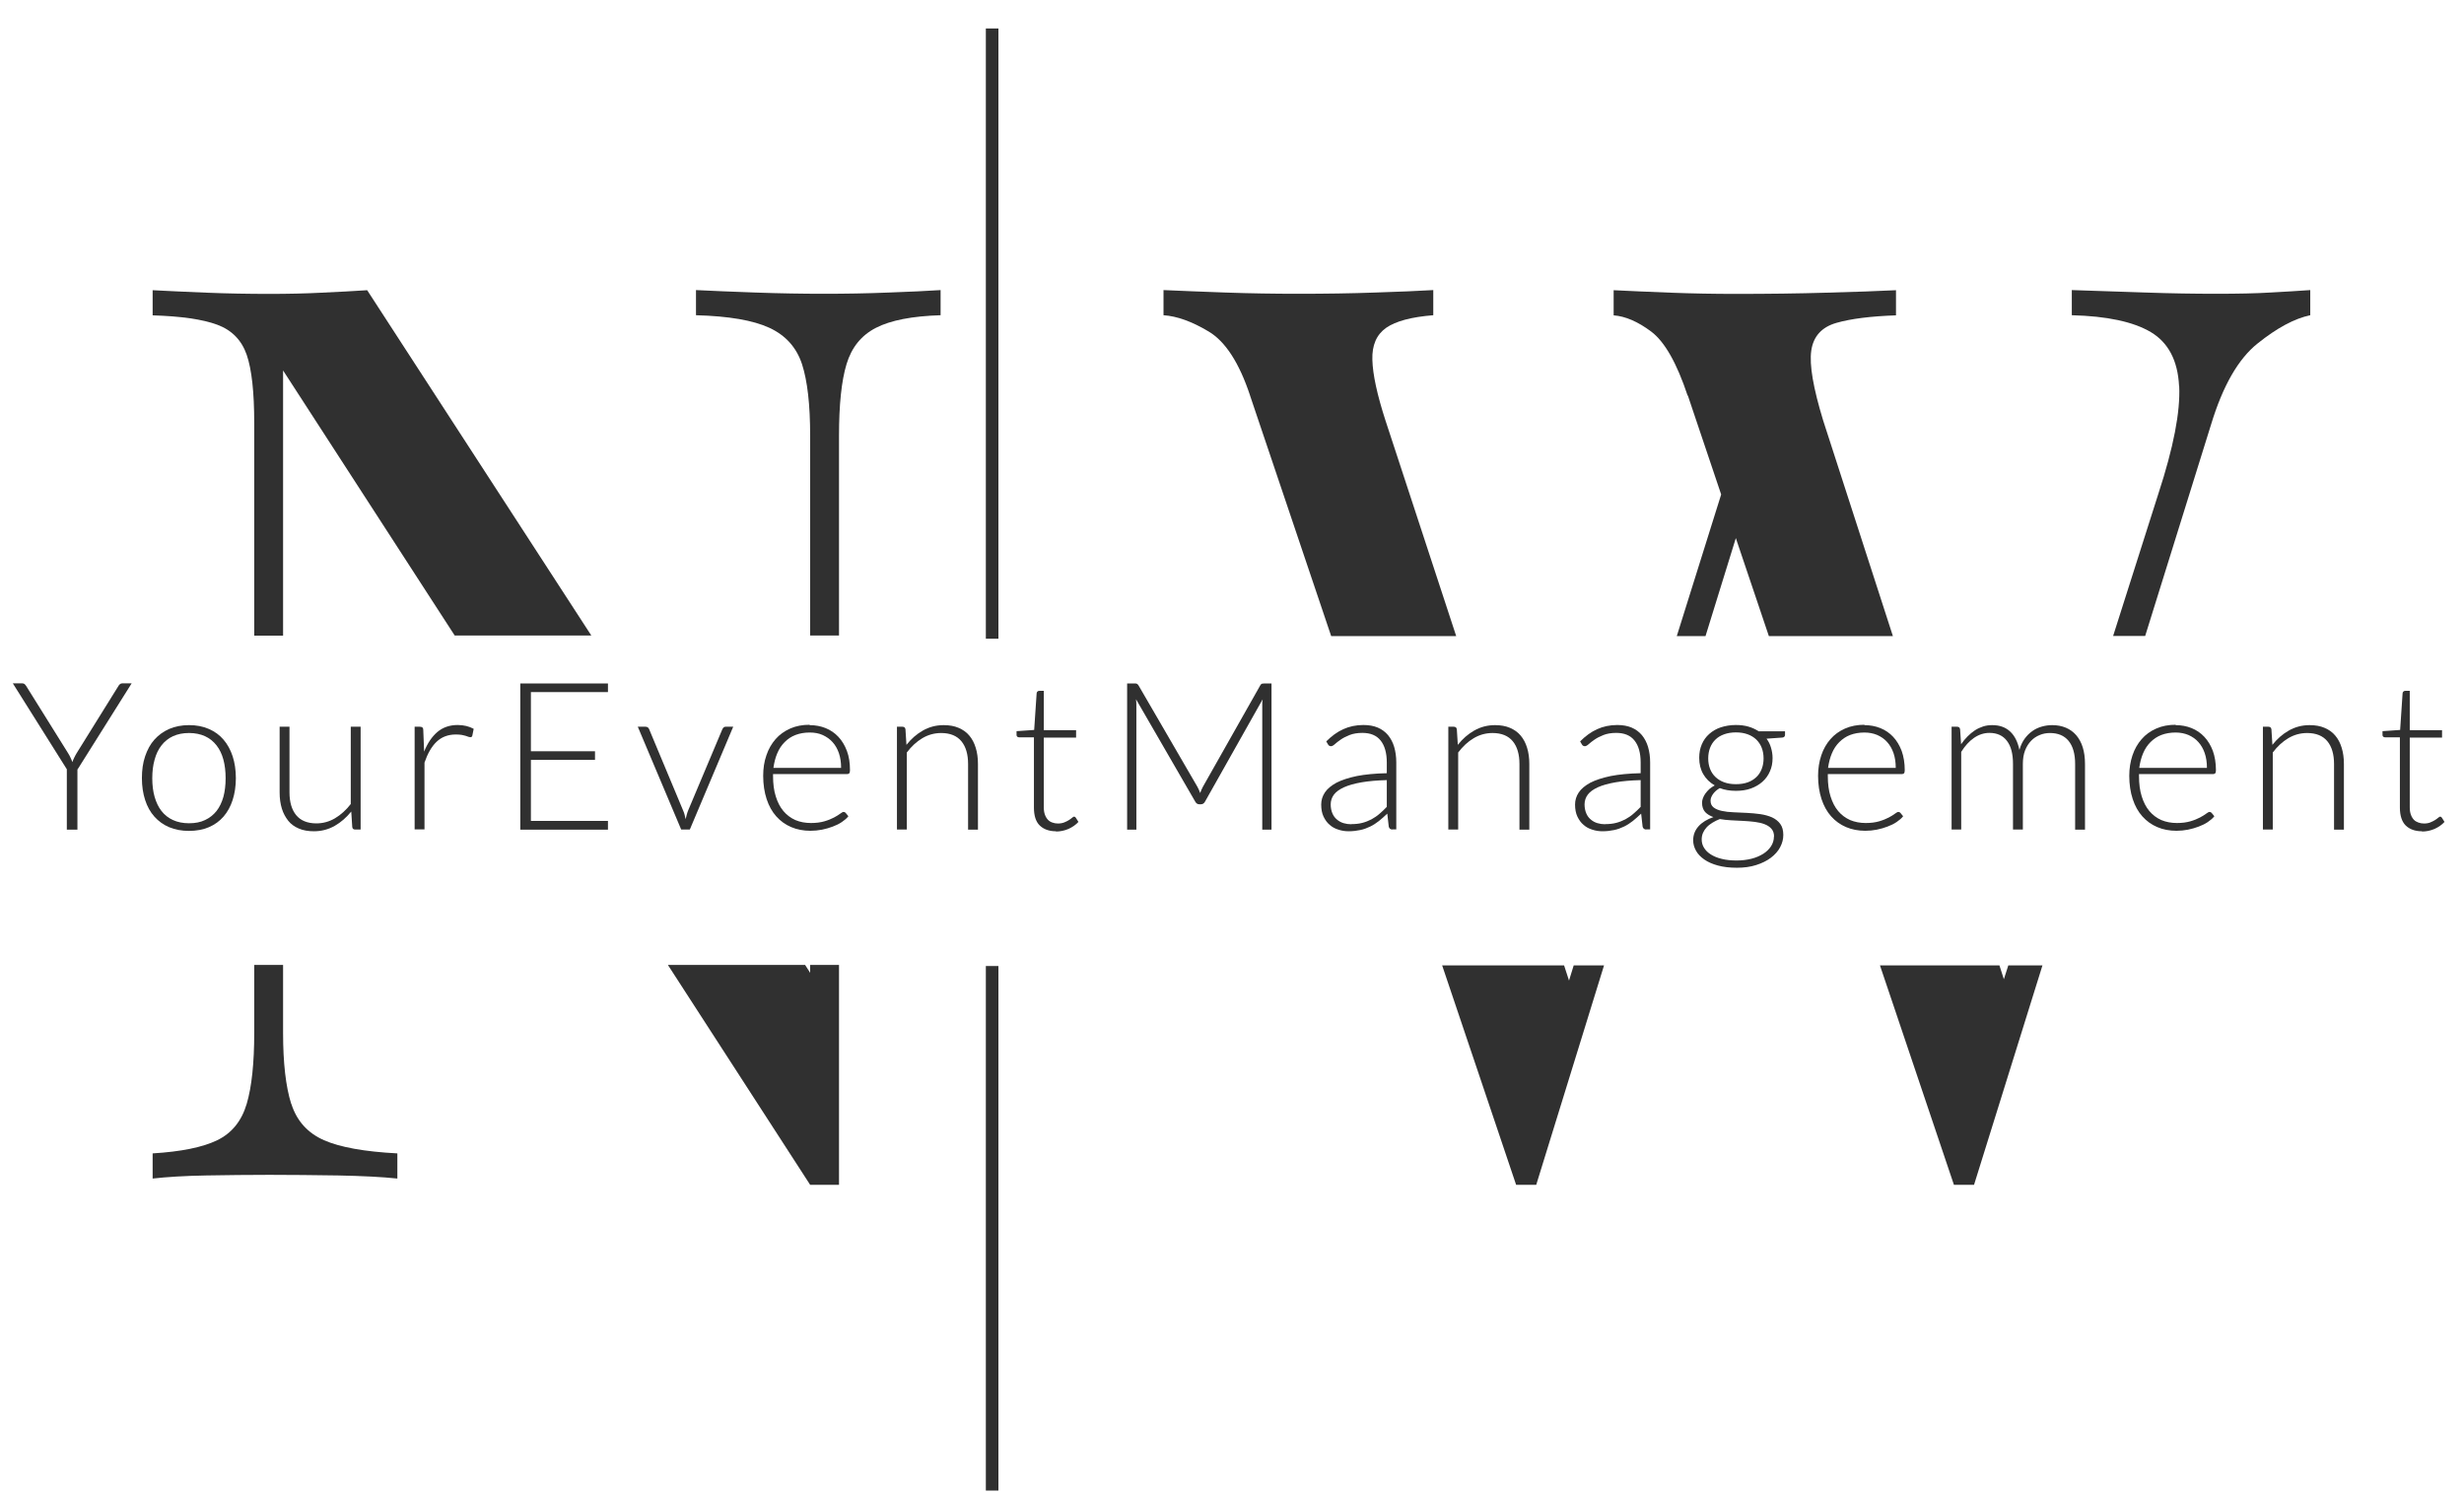 <svg xmlns="http://www.w3.org/2000/svg" id="_&#x421;&#x43B;&#x43E;&#x439;_1" data-name="&#x421;&#x43B;&#x43E;&#x439; 1" viewBox="0 0 199.85 121.21"><defs><style>      .cls-1 {        fill: none;        stroke: #303030;        stroke-miterlimit: 10;        stroke-width: 1.02px;      }      .cls-2 {        fill: #303030;      }    </style></defs><line class="cls-1" x1="80.47" y1="2.31" x2="80.47" y2="51.81"></line><line class="cls-1" x1="80.47" y1="78.36" x2="80.47" y2="120.91"></line><g><path class="cls-2" d="M20.01,28.78c.41,1.19,.61,3.04,.61,5.55v17.23h2.34V30.05l13.92,21.5h11.08L29.78,23.54c-1.09,.07-2.31,.14-3.66,.2-1.36,.07-2.78,.1-4.27,.1-1.7,0-3.41-.03-5.14-.1-1.73-.07-3.17-.14-4.33-.2v2.04c2.31,.07,4.05,.32,5.24,.76,1.19,.44,1.98,1.26,2.39,2.44Z"></path><path class="cls-2" d="M65.05,29.54c.44,1.36,.66,3.29,.66,5.8v16.21h2.34v-16.21c0-2.51,.2-4.44,.61-5.8,.41-1.36,1.2-2.34,2.39-2.95,1.19-.61,2.93-.95,5.24-1.02v-2.04c-1.09,.07-2.49,.14-4.22,.2-1.73,.07-3.48,.1-5.24,.1s-3.55-.03-5.55-.1c-2-.07-3.61-.14-4.83-.2v2.04c2.65,.07,4.63,.41,5.95,1.02,1.32,.61,2.2,1.59,2.65,2.95Z"></path><path class="cls-2" d="M23.62,89.54c-.44-1.39-.66-3.31-.66-5.75v-5.52h-2.34v5.52c0,2.44-.2,4.36-.61,5.75-.41,1.39-1.21,2.38-2.39,2.95-1.19,.58-2.94,.93-5.24,1.07v2.04c1.15-.13,2.6-.22,4.33-.25,1.73-.03,3.44-.05,5.14-.05s3.63,.02,5.6,.05c1.97,.04,3.56,.12,4.78,.25v-2.04c-2.65-.14-4.63-.49-5.95-1.07-1.32-.58-2.21-1.56-2.65-2.95Z"></path><path class="cls-2" d="M65.71,78.27v.64l-.41-.64h-11.13l11.54,17.84h2.34v-17.84h-2.34Z"></path></g><g><path class="cls-2" d="M136.9,32.09l2.7,8.02-3.6,11.49h2.33l2.46-7.95,2.68,7.95h10.06l-5.65-17.47c-.81-2.65-1.14-4.54-.97-5.7,.17-1.15,.85-1.9,2.04-2.24,1.19-.34,2.8-.54,4.83-.61v-2.04c-1.42,.07-3.29,.14-5.6,.2-2.31,.07-4.78,.1-7.43,.1-1.7,0-3.46-.03-5.29-.1-1.83-.07-3.36-.14-4.58-.2v2.04c.95,.07,1.97,.51,3.05,1.32,1.08,.81,2.07,2.54,2.95,5.19Z"></path><path class="cls-2" d="M176.75,31.32c.1,2.07-.46,4.97-1.68,8.7l-3.68,11.57h2.6l5.35-17.17c.95-3.12,2.2-5.31,3.77-6.56,1.56-1.25,2.98-2.02,4.27-2.29v-2.04c-1.02,.07-2.1,.14-3.26,.2-1.15,.07-2.61,.1-4.38,.1s-3.66-.03-5.7-.1c-2.04-.07-4.04-.14-6-.2v2.04c2.85,.07,4.99,.53,6.41,1.37,1.42,.85,2.19,2.31,2.29,4.38Z"></path><path class="cls-2" d="M101.39,32.09l6.58,19.51h10.14l-5.73-17.47c-.68-2.1-1.04-3.75-1.07-4.94-.04-1.19,.34-2.05,1.12-2.6,.78-.54,2.05-.88,3.82-1.02v-2.04c-1.22,.07-2.8,.14-4.73,.2-1.93,.07-4.02,.1-6.26,.1-1.9,0-3.85-.03-5.85-.1-2-.07-3.68-.14-5.04-.2v2.04c1.08,.07,2.31,.51,3.66,1.32,1.36,.81,2.48,2.54,3.36,5.19Z"></path><path class="cls-2" d="M127.64,78.31l-.38,1.23-.4-1.23h-9.89l6,17.8h1.63l5.5-17.8h-2.44Z"></path><path class="cls-2" d="M162.89,78.31l-.36,1.12-.36-1.12h-9.69l6,17.8h1.63l5.55-17.8h-2.77Z"></path></g><g><path class="cls-2" d="M6.28,62.4v4.9h-.86v-4.9l-4.38-6.97h.75c.08,0,.14,.02,.19,.05,.05,.04,.09,.09,.14,.16l3.4,5.45c.08,.13,.15,.25,.2,.37,.06,.12,.11,.24,.15,.36,.04-.12,.09-.24,.15-.36,.06-.12,.12-.24,.2-.37l3.39-5.45c.03-.06,.08-.11,.13-.15s.11-.06,.19-.06h.75l-4.38,6.97Z"></path><path class="cls-2" d="M15.33,58.82c.6,0,1.13,.1,1.61,.31s.87,.49,1.19,.87c.32,.37,.57,.83,.74,1.35s.26,1.12,.26,1.77-.09,1.24-.26,1.77-.42,.98-.74,1.35c-.32,.37-.72,.66-1.19,.86s-1.01,.3-1.61,.3-1.13-.1-1.61-.3c-.47-.2-.87-.49-1.2-.86-.33-.37-.58-.82-.75-1.35s-.26-1.11-.26-1.77,.08-1.24,.26-1.77,.42-.98,.75-1.35c.33-.37,.73-.66,1.2-.87,.47-.2,1.01-.31,1.61-.31Zm0,7.96c.5,0,.93-.08,1.3-.26,.37-.17,.68-.42,.93-.73,.25-.32,.43-.7,.56-1.15,.12-.45,.18-.95,.18-1.51s-.06-1.06-.18-1.51c-.12-.45-.31-.84-.56-1.16-.25-.32-.56-.57-.93-.74-.37-.17-.81-.26-1.3-.26s-.93,.09-1.3,.26c-.37,.17-.68,.42-.93,.74s-.44,.71-.56,1.16c-.13,.45-.19,.96-.19,1.51s.06,1.06,.19,1.51c.13,.45,.31,.83,.56,1.15,.25,.32,.56,.56,.93,.73s.81,.26,1.3,.26Z"></path><path class="cls-2" d="M23.48,58.95v5.33c0,.78,.18,1.4,.54,1.84s.91,.67,1.64,.67c.54,0,1.05-.14,1.52-.42,.47-.28,.89-.66,1.27-1.15v-6.27h.8v8.34h-.44c-.15,0-.23-.07-.24-.22l-.08-1.24c-.39,.48-.83,.87-1.34,1.16-.51,.29-1.07,.44-1.69,.44-.46,0-.87-.07-1.22-.22-.35-.15-.64-.35-.86-.63s-.4-.6-.52-.99c-.12-.39-.18-.82-.18-1.31v-5.33h.8Z"></path><path class="cls-2" d="M33.63,67.29v-8.34h.42c.1,0,.16,.02,.21,.06s.07,.11,.07,.2l.07,1.76c.27-.68,.63-1.21,1.07-1.59,.45-.38,1-.57,1.65-.57,.25,0,.48,.03,.7,.08,.21,.05,.41,.13,.6,.23l-.11,.55c-.02,.09-.07,.13-.17,.13-.03,0-.08-.01-.14-.03-.06-.02-.14-.05-.23-.08s-.21-.05-.34-.08c-.13-.02-.29-.03-.46-.03-.63,0-1.15,.2-1.56,.59s-.73,.96-.98,1.69v5.42h-.8Z"></path><path class="cls-2" d="M49.31,55.43v.71h-6.25v4.8h5.2v.7h-5.2v4.95h6.25v.71h-7.11v-11.86h7.11Z"></path><path class="cls-2" d="M55.95,67.29h-.7l-3.52-8.34h.63c.08,0,.14,.02,.19,.06s.08,.09,.1,.14l2.75,6.58c.06,.13,.1,.25,.13,.37,.03,.12,.06,.23,.08,.35,.03-.12,.06-.24,.09-.36,.03-.12,.07-.24,.12-.36l2.77-6.58c.03-.06,.07-.11,.11-.15,.05-.04,.1-.05,.17-.05h.6l-3.52,8.34Z"></path><path class="cls-2" d="M65.66,58.82c.47,0,.9,.08,1.3,.24s.75,.4,1.04,.71,.52,.69,.69,1.14,.25,.97,.25,1.56c0,.12-.02,.21-.05,.25-.04,.04-.09,.07-.17,.07h-6.02v.16c0,.63,.07,1.18,.22,1.65,.15,.48,.35,.87,.62,1.19,.27,.32,.59,.56,.97,.73,.38,.16,.8,.24,1.27,.24,.42,0,.78-.05,1.09-.14,.31-.09,.57-.2,.78-.31,.21-.11,.38-.22,.5-.31,.12-.09,.21-.14,.27-.14,.07,0,.13,.03,.17,.08l.22,.27c-.13,.17-.31,.32-.53,.47-.22,.15-.47,.27-.74,.37-.27,.1-.56,.19-.87,.25-.31,.06-.62,.09-.94,.09-.57,0-1.09-.1-1.56-.3-.47-.2-.87-.49-1.21-.87-.34-.38-.6-.85-.78-1.4-.18-.55-.28-1.18-.28-1.89,0-.6,.08-1.15,.26-1.66,.17-.51,.42-.94,.74-1.31,.32-.37,.72-.65,1.18-.86,.47-.21,1-.31,1.59-.31Zm.01,.6c-.43,0-.81,.07-1.15,.2-.34,.13-.64,.33-.88,.58-.25,.25-.45,.55-.6,.91-.15,.35-.25,.75-.31,1.18h5.49c0-.45-.06-.85-.18-1.2-.12-.35-.3-.66-.52-.9s-.49-.43-.8-.57-.66-.2-1.04-.2Z"></path><path class="cls-2" d="M72.75,67.29v-8.34h.44c.15,0,.23,.07,.25,.21l.08,1.26c.38-.48,.82-.87,1.33-1.16s1.07-.44,1.69-.44c.46,0,.86,.07,1.21,.22,.35,.15,.64,.35,.87,.63,.23,.27,.4,.6,.52,.99,.12,.39,.18,.82,.18,1.31v5.33h-.8v-5.33c0-.78-.18-1.4-.54-1.84-.36-.44-.91-.67-1.64-.67-.55,0-1.06,.14-1.53,.42-.47,.28-.89,.67-1.26,1.16v6.25h-.8Z"></path><path class="cls-2" d="M85.65,67.43c-.56,0-1-.16-1.32-.47s-.47-.8-.47-1.45v-5.7h-1.2c-.06,0-.11-.02-.15-.05-.04-.03-.06-.08-.06-.14v-.31l1.43-.1,.2-2.98c0-.05,.03-.1,.06-.13,.04-.04,.08-.06,.15-.06h.37v3.19h2.62v.6h-2.62v5.66c0,.23,.03,.43,.09,.59,.06,.17,.14,.3,.24,.41,.1,.11,.22,.18,.36,.23,.14,.05,.29,.08,.45,.08,.2,0,.37-.03,.52-.09,.15-.06,.27-.12,.38-.19,.11-.07,.19-.13,.26-.19,.07-.06,.12-.09,.16-.09,.04,0,.09,.03,.13,.08l.22,.35c-.21,.23-.48,.42-.81,.57-.33,.14-.67,.21-1.02,.21Z"></path><path class="cls-2" d="M97.34,64.34c.03-.09,.07-.18,.1-.26,.04-.09,.08-.17,.12-.25l4.66-8.24c.04-.07,.09-.12,.13-.13s.11-.02,.18-.02h.6v11.86h-.75v-10.11c0-.15,0-.3,.03-.46l-4.67,8.29c-.08,.15-.19,.22-.34,.22h-.13c-.14,0-.25-.07-.33-.22l-4.8-8.3c.02,.16,.03,.32,.03,.47v10.11h-.75v-11.86h.59c.08,0,.14,0,.19,.02s.09,.06,.14,.13l4.79,8.25c.08,.16,.16,.32,.22,.5Z"></path><path class="cls-2" d="M112.95,67.29c-.17,0-.27-.08-.31-.23l-.12-1.06c-.23,.22-.46,.42-.68,.6-.23,.18-.46,.33-.71,.45s-.51,.22-.8,.28c-.29,.06-.6,.1-.94,.1-.29,0-.56-.04-.83-.13-.27-.08-.51-.21-.71-.39-.21-.17-.37-.4-.5-.67-.13-.27-.19-.6-.19-.98,0-.35,.1-.68,.3-.98s.52-.56,.94-.79c.43-.22,.98-.4,1.65-.54,.67-.13,1.48-.21,2.43-.23v-.87c0-.77-.17-1.37-.5-1.78-.33-.42-.83-.62-1.48-.62-.4,0-.75,.06-1.03,.17s-.52,.23-.72,.37c-.2,.13-.35,.26-.48,.37-.12,.11-.23,.17-.31,.17-.11,0-.2-.05-.25-.15l-.14-.24c.44-.44,.89-.77,1.38-.99,.48-.22,1.03-.34,1.63-.34,.45,0,.84,.07,1.17,.21,.33,.14,.61,.35,.83,.61,.22,.27,.39,.59,.5,.96,.11,.38,.17,.8,.17,1.26v5.43h-.32Zm-3.35-.44c.32,0,.62-.03,.89-.1,.27-.07,.52-.17,.75-.29,.23-.13,.45-.27,.65-.45,.2-.17,.4-.36,.59-.56v-2.17c-.79,.02-1.48,.08-2.05,.18-.57,.1-1.04,.23-1.42,.4-.37,.17-.65,.37-.82,.6s-.26,.5-.26,.79c0,.28,.05,.52,.14,.73s.21,.37,.37,.5c.15,.13,.33,.23,.53,.29s.41,.09,.63,.09Z"></path><path class="cls-2" d="M117.47,67.29v-8.34h.44c.15,0,.23,.07,.25,.21l.08,1.26c.38-.48,.82-.87,1.33-1.16s1.07-.44,1.69-.44c.46,0,.86,.07,1.21,.22,.35,.15,.64,.35,.87,.63,.23,.27,.4,.6,.52,.99,.12,.39,.18,.82,.18,1.31v5.33h-.8v-5.33c0-.78-.18-1.4-.54-1.84s-.91-.67-1.64-.67c-.55,0-1.06,.14-1.53,.42s-.89,.67-1.26,1.16v6.25h-.8Z"></path><path class="cls-2" d="M133.54,67.29c-.17,0-.27-.08-.31-.23l-.12-1.06c-.23,.22-.46,.42-.68,.6-.23,.18-.46,.33-.71,.45s-.51,.22-.8,.28c-.29,.06-.6,.1-.94,.1-.29,0-.56-.04-.83-.13-.27-.08-.51-.21-.71-.39-.21-.17-.37-.4-.5-.67-.13-.27-.19-.6-.19-.98,0-.35,.1-.68,.3-.98s.52-.56,.94-.79c.43-.22,.98-.4,1.65-.54,.67-.13,1.48-.21,2.43-.23v-.87c0-.77-.17-1.37-.5-1.78-.33-.42-.83-.62-1.48-.62-.4,0-.75,.06-1.03,.17s-.52,.23-.72,.37c-.2,.13-.35,.26-.48,.37-.12,.11-.23,.17-.31,.17-.11,0-.2-.05-.25-.15l-.14-.24c.44-.44,.89-.77,1.38-.99,.48-.22,1.03-.34,1.63-.34,.45,0,.84,.07,1.17,.21,.33,.14,.61,.35,.83,.61,.22,.27,.39,.59,.5,.96,.11,.38,.17,.8,.17,1.26v5.43h-.32Zm-3.35-.44c.32,0,.62-.03,.89-.1,.27-.07,.52-.17,.75-.29,.23-.13,.45-.27,.65-.45,.2-.17,.4-.36,.59-.56v-2.17c-.79,.02-1.48,.08-2.05,.18-.57,.1-1.04,.23-1.42,.4-.37,.17-.65,.37-.82,.6s-.26,.5-.26,.79c0,.28,.05,.52,.14,.73s.21,.37,.37,.5c.15,.13,.33,.23,.53,.29s.41,.09,.63,.09Z"></path><path class="cls-2" d="M140.8,58.81c.36,0,.7,.04,1.01,.13s.59,.22,.83,.38h2.14v.28c0,.14-.08,.22-.23,.23l-1.27,.09c.16,.21,.28,.45,.36,.72,.08,.27,.13,.55,.13,.85,0,.4-.07,.77-.22,1.09-.14,.33-.35,.61-.61,.84s-.57,.41-.93,.54c-.36,.13-.77,.19-1.21,.19-.48,0-.92-.07-1.31-.22-.23,.13-.42,.29-.55,.48-.13,.18-.2,.36-.2,.54,0,.24,.08,.42,.25,.55,.17,.13,.39,.22,.67,.28,.28,.06,.59,.1,.95,.11,.35,.02,.71,.03,1.08,.05s.73,.05,1.08,.1c.35,.05,.67,.14,.95,.26,.28,.13,.5,.3,.67,.53,.17,.23,.25,.53,.25,.9,0,.35-.09,.68-.26,1-.17,.32-.42,.6-.75,.85-.33,.25-.72,.44-1.19,.59s-.98,.22-1.56,.22-1.1-.06-1.54-.18-.81-.28-1.11-.49-.52-.44-.67-.71c-.15-.27-.23-.55-.23-.85,0-.44,.15-.82,.44-1.14,.29-.32,.69-.56,1.2-.74-.28-.1-.5-.23-.67-.41-.16-.18-.25-.43-.25-.75,0-.12,.02-.24,.07-.37s.11-.26,.2-.38c.09-.13,.2-.24,.32-.36,.13-.11,.27-.21,.44-.3-.4-.23-.71-.53-.93-.91-.22-.38-.33-.82-.33-1.33,0-.4,.07-.77,.21-1.09,.14-.33,.34-.61,.6-.84,.26-.23,.57-.42,.94-.54s.78-.19,1.22-.19Zm3.09,9.05c0-.26-.07-.47-.21-.63s-.32-.28-.55-.37c-.23-.09-.49-.15-.79-.19-.3-.04-.61-.06-.94-.08-.33-.02-.66-.03-.99-.05-.33-.02-.64-.05-.92-.1-.21,.08-.41,.18-.59,.29s-.34,.23-.47,.37c-.13,.14-.23,.29-.3,.45-.07,.16-.11,.34-.11,.54,0,.25,.06,.47,.19,.68,.13,.21,.31,.39,.55,.54s.54,.28,.89,.36c.35,.09,.76,.13,1.21,.13,.42,0,.82-.05,1.19-.14s.68-.23,.96-.4c.27-.17,.48-.38,.64-.62,.15-.24,.23-.5,.23-.79Zm-3.09-4.25c.36,0,.68-.05,.96-.15s.51-.25,.7-.43c.19-.18,.33-.4,.43-.66,.1-.26,.15-.54,.15-.85s-.05-.6-.15-.86c-.1-.26-.25-.48-.44-.67-.19-.18-.43-.33-.71-.43-.28-.1-.59-.15-.94-.15s-.67,.05-.95,.15c-.28,.1-.52,.24-.71,.43-.19,.18-.34,.41-.44,.67-.1,.26-.15,.55-.15,.86s.05,.6,.15,.85c.1,.26,.25,.48,.44,.66,.19,.18,.43,.33,.71,.43,.28,.1,.59,.15,.95,.15Z"></path><path class="cls-2" d="M151.21,58.82c.47,0,.9,.08,1.3,.24s.75,.4,1.04,.71c.29,.31,.52,.69,.69,1.14,.16,.45,.25,.97,.25,1.56,0,.12-.02,.21-.05,.25-.04,.04-.09,.07-.17,.07h-6.02v.16c0,.63,.07,1.18,.22,1.65,.15,.48,.35,.87,.62,1.19,.27,.32,.59,.56,.97,.73,.38,.16,.81,.24,1.27,.24,.42,0,.78-.05,1.09-.14,.31-.09,.57-.2,.78-.31,.21-.11,.38-.22,.5-.31,.12-.09,.21-.14,.27-.14,.07,0,.13,.03,.17,.08l.22,.27c-.13,.17-.31,.32-.53,.47s-.47,.27-.74,.37c-.27,.1-.56,.19-.87,.25-.31,.06-.62,.09-.93,.09-.57,0-1.09-.1-1.56-.3-.47-.2-.87-.49-1.21-.87-.34-.38-.6-.85-.78-1.4-.18-.55-.28-1.18-.28-1.89,0-.6,.09-1.15,.26-1.66,.17-.51,.42-.94,.74-1.31,.32-.37,.71-.65,1.18-.86,.47-.21,1-.31,1.59-.31Zm.01,.6c-.43,0-.82,.07-1.16,.2-.34,.13-.63,.33-.88,.58-.25,.25-.45,.55-.6,.91-.15,.35-.25,.75-.31,1.18h5.49c0-.45-.06-.85-.18-1.2s-.3-.66-.52-.9c-.22-.25-.49-.43-.8-.57-.31-.13-.66-.2-1.04-.2Z"></path><path class="cls-2" d="M158.29,67.29v-8.34h.44c.15,0,.23,.07,.25,.21l.08,1.21c.16-.23,.33-.44,.52-.63s.38-.35,.59-.49c.21-.14,.43-.24,.67-.32s.49-.11,.75-.11c.61,0,1.09,.18,1.46,.53s.61,.85,.74,1.48c.1-.35,.24-.65,.42-.9,.18-.25,.39-.46,.62-.62,.23-.17,.49-.29,.77-.37,.28-.08,.56-.12,.85-.12,.41,0,.78,.07,1.11,.21,.33,.14,.61,.34,.84,.61,.23,.27,.41,.6,.53,.99,.12,.39,.18,.84,.18,1.34v5.33h-.8v-5.33c0-.82-.18-1.44-.53-1.87-.35-.43-.86-.64-1.51-.64-.29,0-.57,.05-.83,.16-.27,.11-.5,.26-.7,.47-.2,.21-.37,.47-.49,.78s-.18,.68-.18,1.09v5.33h-.8v-5.33c0-.81-.16-1.43-.49-1.86-.32-.43-.8-.65-1.42-.65-.45,0-.87,.14-1.26,.41s-.73,.65-1.03,1.13v6.3h-.8Z"></path><path class="cls-2" d="M176.45,58.82c.47,0,.9,.08,1.3,.24s.75,.4,1.04,.71c.29,.31,.52,.69,.69,1.14,.16,.45,.25,.97,.25,1.56,0,.12-.02,.21-.05,.25-.04,.04-.09,.07-.17,.07h-6.02v.16c0,.63,.07,1.18,.22,1.65,.15,.48,.35,.87,.62,1.19,.27,.32,.59,.56,.97,.73,.38,.16,.81,.24,1.27,.24,.42,0,.78-.05,1.09-.14,.31-.09,.57-.2,.78-.31,.21-.11,.38-.22,.5-.31,.12-.09,.21-.14,.27-.14,.07,0,.13,.03,.17,.08l.22,.27c-.13,.17-.31,.32-.53,.47s-.47,.27-.74,.37c-.27,.1-.56,.19-.87,.25-.31,.06-.62,.09-.93,.09-.57,0-1.09-.1-1.56-.3-.47-.2-.87-.49-1.21-.87-.34-.38-.6-.85-.78-1.4-.18-.55-.28-1.18-.28-1.89,0-.6,.09-1.15,.26-1.66,.17-.51,.42-.94,.74-1.31,.32-.37,.71-.65,1.18-.86,.47-.21,1-.31,1.59-.31Zm.01,.6c-.43,0-.82,.07-1.16,.2-.34,.13-.63,.33-.88,.58-.25,.25-.45,.55-.6,.91-.15,.35-.25,.75-.31,1.18h5.49c0-.45-.06-.85-.18-1.2s-.3-.66-.52-.9c-.22-.25-.49-.43-.8-.57-.31-.13-.66-.2-1.04-.2Z"></path><path class="cls-2" d="M183.54,67.29v-8.34h.44c.15,0,.23,.07,.25,.21l.08,1.26c.38-.48,.82-.87,1.33-1.16s1.07-.44,1.69-.44c.46,0,.86,.07,1.21,.22,.35,.15,.64,.35,.87,.63,.23,.27,.4,.6,.52,.99,.12,.39,.18,.82,.18,1.31v5.33h-.8v-5.33c0-.78-.18-1.4-.54-1.84s-.91-.67-1.64-.67c-.55,0-1.06,.14-1.53,.42s-.89,.67-1.26,1.16v6.25h-.8Z"></path><path class="cls-2" d="M196.44,67.43c-.56,0-1-.16-1.32-.47-.31-.31-.47-.8-.47-1.45v-5.7h-1.2c-.06,0-.11-.02-.15-.05-.04-.03-.06-.08-.06-.14v-.31l1.43-.1,.2-2.98c0-.05,.03-.1,.06-.13,.04-.04,.08-.06,.15-.06h.37v3.19h2.62v.6h-2.62v5.66c0,.23,.03,.43,.09,.59,.06,.17,.14,.3,.24,.41,.1,.11,.23,.18,.37,.23s.29,.08,.45,.08c.2,0,.38-.03,.52-.09,.14-.06,.27-.12,.38-.19,.11-.07,.19-.13,.26-.19,.07-.06,.12-.09,.16-.09,.04,0,.09,.03,.13,.08l.22,.35c-.21,.23-.48,.42-.81,.57-.33,.14-.67,.21-1.02,.21Z"></path></g></svg>